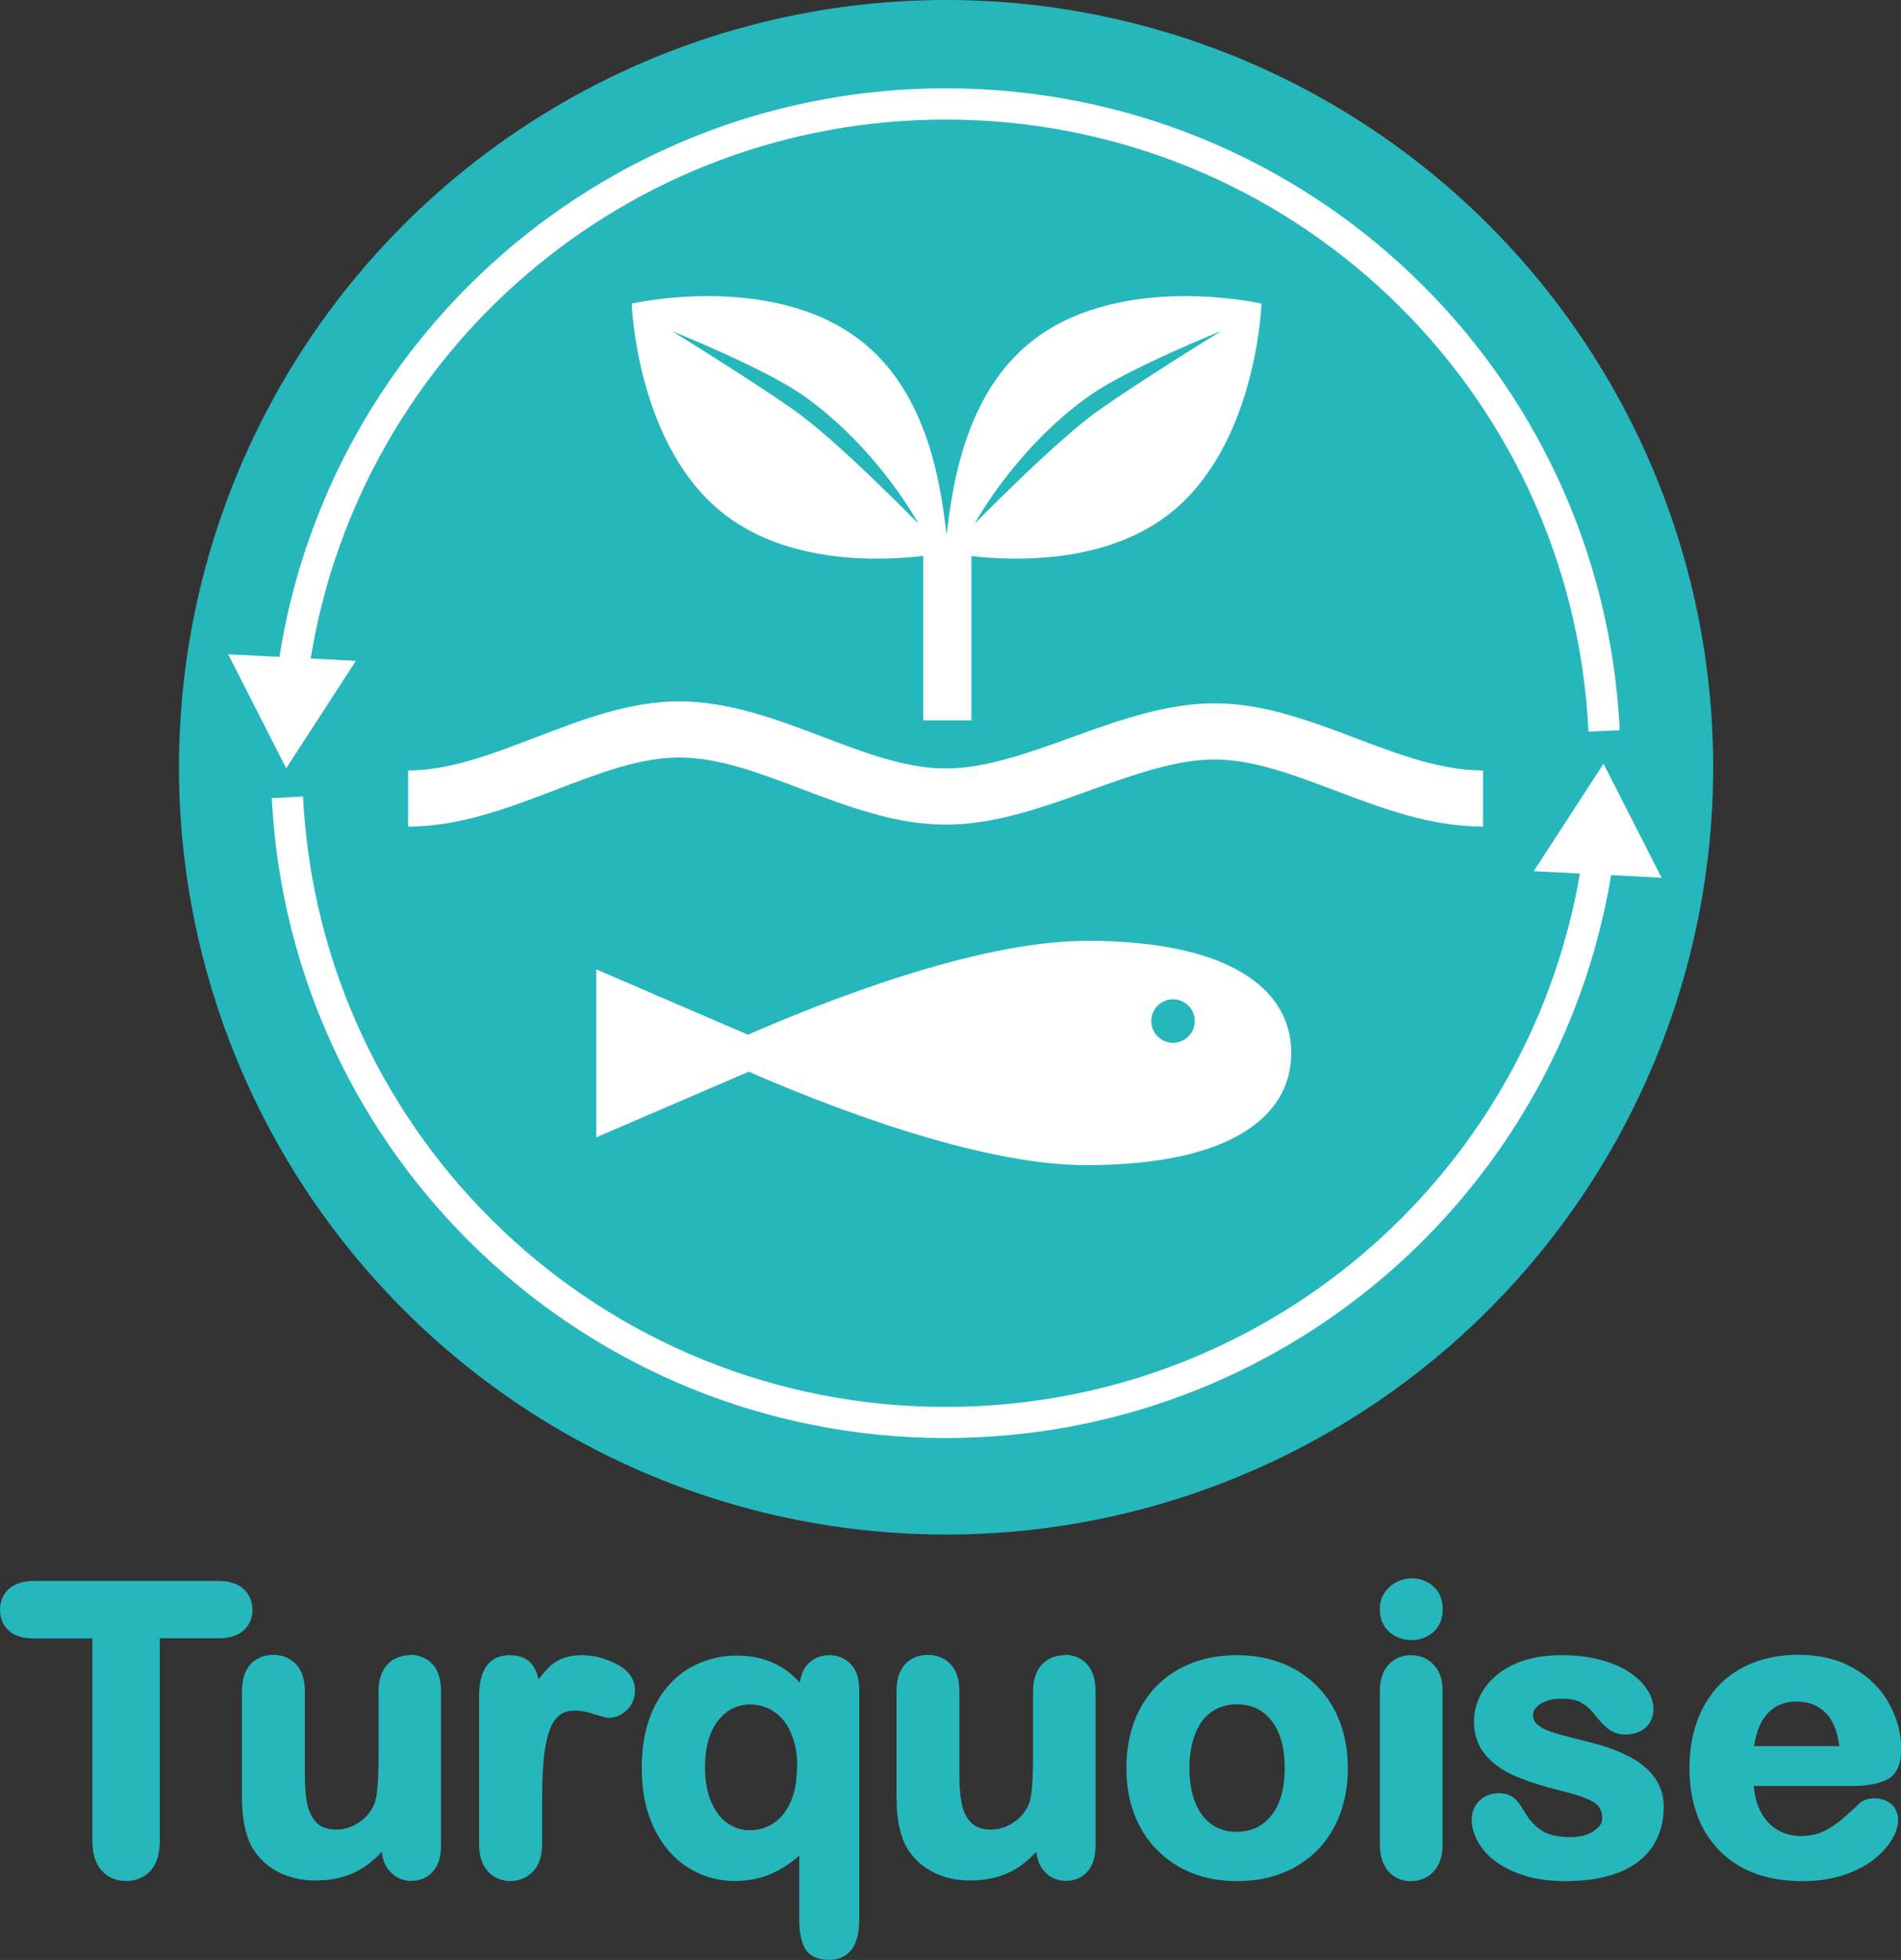 <svg viewBox="0 0 144.23 148.67" xmlns="http://www.w3.org/2000/svg"><rect x="0" y="0" width="144.23" height="148.67" fill="#333333" stroke="none"/><circle cx="71.78" cy="58.2" fill="#26b7bc" r="58.2"/><path d="m112.51 62.7c-3.98 0-7.65-1.39-11.2-2.73-3.2-1.21-6.23-2.36-9.15-2.36s-6.11 1.13-9.43 2.33c-3.55 1.28-7.22 2.61-10.99 2.61s-7.38-1.36-10.86-2.68c-3.26-1.24-6.35-2.41-9.35-2.41s-6.07 1.19-9.36 2.45c-3.58 1.37-7.29 2.79-11.21 2.79v-4.26c3.14 0 6.32-1.22 9.69-2.51 3.5-1.34 7.12-2.73 10.88-2.73s7.38 1.36 10.86 2.68c3.26 1.24 6.35 2.41 9.35 2.41s6.19-1.14 9.54-2.35c3.52-1.27 7.16-2.59 10.88-2.59s7.24 1.34 10.66 2.63c3.34 1.26 6.5 2.46 9.7 2.46v4.26z" fill="#fff"/><path d="m82.38 71.37c-8.32 0-20.13 4.71-25.63 7.12l-11.51-4.96v12.74l11.57-4.98c5.53 2.42 17.28 7.09 25.57 7.09 11.18 0 15.59-3.81 15.59-8.51s-4.42-8.51-15.59-8.51zm6.62 7.73c-.91 0-1.65-.74-1.65-1.65s.74-1.65 1.65-1.65 1.65.74 1.65 1.65-.74 1.65-1.65 1.65z" fill="#fff"/><path d="m78.39 25.8c-5.25 4.05-6.14 11.25-6.57 14.76-.43-3.51-1.31-10.72-6.57-14.76-6.74-5.2-17.32-2.77-17.32-2.77s.35 10.86 7.08 16.02c4.82 3.69 11.54 3.53 15.03 3.12v12.47h3.66v-12.46c3.52.4 10.16.52 14.93-3.13 6.73-5.16 7.08-16.02 7.08-16.02s-10.59-2.43-17.32 2.77zm-17.45 5.82c-2.71-2.04-9.97-6.51-9.97-6.51s7.06 2.82 10.03 4.93c5.63 3.99 8.68 9.68 8.68 9.68s-5.63-5.75-8.74-8.09zm21.76 0c-3.11 2.35-8.74 8.09-8.74 8.09s3.05-5.69 8.68-9.68c2.97-2.1 10.03-4.93 10.03-4.93s-7.26 4.47-9.97 6.51z" fill="#fff"/><path d="m21.71 58.28 5.29-8.15-3.43-.18c3.8-23.32 24-40.88 48.18-40.88 26.09 0 47.51 20.4 48.77 46.43l2.37-.11c-1.32-27.3-23.78-48.69-51.13-48.69-25.44 0-46.69 18.55-50.56 43.13l-3.89-.2 4.41 8.66z" fill="#fff"/><path d="m126.07 66.59-4.41-8.66-5.29 8.15 3.5.18c-3.97 23.12-24.06 40.46-48.12 40.46-26.02 0-47.44-20.34-48.76-46.3l-2.37.12c1.39 27.22 23.85 48.54 51.13 48.54 25.32 0 46.45-18.32 50.49-42.7l3.83.2z" fill="#fff"/><g fill="#26b7bc"><path d="m19.15 122.11c0-.62-.23-1.19-.68-1.59l-.25.27.25-.27c-.47-.42-1.13-.6-1.94-.6h-13.94c-.77 0-1.42.17-1.89.58-.46.39-.7.97-.7 1.61 0 .62.22 1.19.67 1.58.46.42 1.12.59 1.92.59h4.42v15.36c0 .95.22 1.72.71 2.26.47.52 1.13.79 1.86.78.72 0 1.37-.26 1.84-.78.49-.54.7-1.31.7-2.27v-15.36h4.42c.8 0 1.46-.17 1.93-.59.45-.39.69-.96.69-1.58z"/><path d="m31.11 125.55c-.68 0-1.29.24-1.73.72-.46.5-.66 1.2-.66 2.05v4.9c0 .96-.03 1.74-.08 2.35-.05.6-.14 1.04-.23 1.26-.25.58-.63 1.05-1.18 1.41-.55.37-1.11.54-1.71.54-.64 0-1.09-.16-1.42-.45-.34-.3-.59-.72-.74-1.3-.15-.59-.23-1.35-.23-2.27v-6.46c0-.85-.2-1.56-.66-2.05-.44-.48-1.06-.73-1.75-.72-.68 0-1.29.24-1.72.72-.45.5-.64 1.2-.64 2.06v7.99c0 1.64.25 2.93.8 3.88s0 0 0 0c.46.77 1.11 1.38 1.94 1.81s1.77.65 2.79.65c.84 0 1.6-.1 2.27-.32.67-.21 1.29-.54 1.86-.98.33-.26.65-.55.95-.88.06.59.25 1.1.61 1.49.42.47 1 .73 1.64.72.64 0 1.21-.24 1.62-.7.43-.48.62-1.16.62-1.98v-11.69c0-.86-.19-1.56-.64-2.06-.43-.48-1.04-.72-1.72-.72z"/><path d="m46.78 126.23-.17.33.17-.33c-.84-.45-1.73-.68-2.64-.68s-1.68.23-2.27.72c-.35.29-.68.67-1.01 1.12-.09-.4-.22-.76-.43-1.05-.18-.27-.44-.47-.74-.6s-.64-.19-1.01-.19-.71.06-1.01.2c-.46.21-.8.59-1.01 1.08s-.31 1.09-.31 1.8v11.23c0 .86.2 1.57.66 2.08.44.49 1.04.75 1.71.74.68 0 1.28-.25 1.73-.73.47-.5.68-1.22.68-2.09v-3.37c0-1.2.04-2.22.12-3.05.08-.82.22-1.52.41-2.09s.45-.96.76-1.22c.3-.25.68-.38 1.21-.38.38 0 .85.08 1.39.26.29.09.52.16.71.21s.33.08.47.08c.5 0 .97-.21 1.35-.58.41-.38.63-.91.63-1.49 0-.42-.12-.82-.37-1.16-.24-.34-.59-.62-1.03-.85z"/><path d="m62.92 125.55c-.64 0-1.23.24-1.64.69-.33.36-.52.84-.6 1.4-.5-.56-1.06-1.02-1.7-1.35-.91-.48-1.95-.71-3.08-.71-1.34 0-2.58.34-3.69 1.01-1.11.68-1.98 1.67-2.6 2.95-.62 1.29-.92 2.81-.92 4.57 0 1.72.3 3.23.91 4.52s1.47 2.3 2.56 3 2.3 1.05 3.62 1.05c1.07 0 2.07-.22 2.96-.65.66-.32 1.29-.74 1.9-1.27v4.84c0 .86.12 1.57.4 2.13.16.31.42.56.74.71s.7.22 1.13.22c.36 0 .69-.06.99-.2.45-.21.78-.59.99-1.07.21-.49.3-1.08.3-1.78v-17.43c0-.8-.19-1.47-.63-1.94-.42-.45-1-.69-1.64-.69zm-2.45 8.47c0 1.1-.18 2.01-.51 2.72-.34.73-.78 1.24-1.31 1.58-.55.34-1.13.51-1.78.51-.59 0-1.13-.17-1.64-.51-.5-.33-.92-.85-1.25-1.59-.32-.72-.49-1.6-.49-2.65 0-1.59.35-2.77 1-3.58.67-.82 1.44-1.2 2.42-1.21.48 0 .93.1 1.36.29.42.19.79.47 1.13.86.33.38.59.88.79 1.49s.3 1.3.3 2.07z"/><path d="m80.77 125.55c-.68 0-1.29.24-1.73.72-.46.5-.66 1.2-.66 2.05v4.9c0 .96-.03 1.74-.08 2.35-.05.6-.14 1.04-.23 1.26-.25.58-.63 1.05-1.18 1.41-.55.37-1.11.54-1.71.54-.64 0-1.09-.16-1.42-.45-.34-.3-.59-.72-.74-1.3-.15-.59-.23-1.35-.23-2.27v-6.46c0-.85-.2-1.56-.66-2.05-.44-.48-1.06-.73-1.75-.72-.68 0-1.29.24-1.72.72-.45.5-.64 1.2-.64 2.06v7.99c0 1.64.25 2.93.8 3.88s0 0 0 0c.46.77 1.11 1.38 1.94 1.81s1.77.65 2.79.65c.84 0 1.6-.1 2.27-.32.67-.21 1.29-.54 1.86-.98.33-.26.65-.55.95-.88.06.59.25 1.1.61 1.49.42.47 1 .73 1.64.72.64 0 1.21-.24 1.62-.7.43-.48.62-1.16.62-1.98v-11.69c0-.86-.19-1.56-.64-2.06-.43-.48-1.04-.72-1.72-.72z"/><path d="m99.97 127.94-.26.26.26-.26c-.75-.77-1.65-1.36-2.68-1.77-1.04-.41-2.2-.62-3.46-.62-1.24 0-2.39.2-3.43.61s-1.93.99-2.67 1.75-1.3 1.67-1.69 2.73-.58 2.22-.58 3.48c0 1.25.19 2.4.58 3.44s.96 1.96 1.71 2.73 1.64 1.36 2.66 1.78c1.02.41 2.17.62 3.43.62 1.27 0 2.43-.2 3.46-.61s1.92-1 2.67-1.76c.75-.77 1.32-1.69 1.71-2.74.39-1.06.58-2.21.58-3.45 0-1.25-.19-2.4-.58-3.45s-.95-1.96-1.7-2.73zm-3.52 9.77c-.67.84-1.5 1.23-2.63 1.24-.75 0-1.36-.19-1.89-.56s-.94-.91-1.24-1.65c-.3-.73-.45-1.61-.45-2.62s.16-1.91.46-2.65c.3-.75.72-1.28 1.25-1.64.54-.36 1.15-.55 1.88-.55 1.13 0 1.96.4 2.63 1.23.66.83 1.01 2.02 1.01 3.61 0 1.57-.35 2.76-1.01 3.59l.29.23-.29-.23z"/><path d="m107.09 119.73c-.63 0-1.21.22-1.67.65-.48.43-.74 1.03-.73 1.68 0 .7.24 1.32.73 1.74.46.4 1.05.61 1.68.61.62 0 1.19-.21 1.65-.62.48-.42.72-1.04.71-1.73 0-.71-.24-1.34-.74-1.75-.46-.39-1.02-.59-1.62-.59z"/><path d="m107.05 125.55c-.67 0-1.28.25-1.71.73-.45.5-.65 1.2-.65 2.05v11.54c0 .84.2 1.55.64 2.06.43.5 1.04.77 1.72.76.68 0 1.29-.25 1.73-.74.47-.51.68-1.22.67-2.08v-11.66c0-.78-.21-1.45-.68-1.94-.45-.48-1.06-.72-1.73-.72z"/><path d="m123.63 133.25-.17.33.17-.33c-.83-.44-1.88-.82-3.15-1.13-1.05-.26-1.87-.47-2.47-.65-.57-.17-1.01-.38-1.31-.61-.28-.22-.38-.43-.39-.75 0-.17.04-.3.12-.44.09-.14.22-.27.43-.41.41-.26.94-.41 1.62-.41.67 0 1.17.11 1.5.31.37.21.69.49.97.85s0 0 0 0c.38.49.73.86 1.05 1.12.36.29.81.44 1.29.44.63 0 1.18-.17 1.58-.54.38-.36.58-.86.58-1.4 0-.51-.18-1.02-.5-1.5-.32-.5-.79-.93-1.38-1.32-.6-.39-1.33-.7-2.19-.92-.87-.23-1.84-.34-2.91-.34-1.37 0-2.56.22-3.56.68-.99.45-1.76 1.07-2.29 1.85-.52.77-.79 1.61-.79 2.5 0 .98.29 1.84.87 2.53.56.67 1.31 1.2 2.23 1.6.9.39 2.05.76 3.45 1.11 1.21.29 2.07.6 2.55.89.22.13.36.29.47.49.1.2.16.44.16.75 0 .16-.04.31-.14.46s-.25.31-.48.47c-.44.31-1.02.47-1.78.47-.95 0-1.67-.17-2.16-.48-.51-.32-.97-.8-1.36-1.48-.22-.4-.46-.72-.72-.96-.32-.29-.74-.41-1.22-.41-.56 0-1.08.2-1.46.58-.38.37-.58.87-.58 1.4 0 .76.28 1.51.81 2.22.54.73 1.37 1.32 2.44 1.78 1.09.47 2.38.69 3.87.69 1.55 0 2.88-.21 4-.64 1.11-.43 1.98-1.08 2.57-1.94s.88-1.9.88-3.07c0-.81-.23-1.55-.68-2.19-.45-.63-1.1-1.17-1.93-1.61z"/><path d="m142.24 136.41c-.44 0-.83.1-1.13.35s0 .01 0 .01c-.5.47-.91.84-1.22 1.11-.3.26-.63.51-.99.74-.35.22-.7.38-1.06.49-.36.1-.77.16-1.22.16-.66 0-1.24-.16-1.78-.48-.53-.32-.96-.78-1.29-1.43-.28-.55-.44-1.18-.49-1.89h7.5c1.09 0 1.96-.15 2.62-.49.37-.19.65-.5.82-.9.17-.39.25-.86.25-1.4 0-1.16-.3-2.29-.89-3.39-.59-1.12-1.49-2.03-2.67-2.72-1.19-.7-2.62-1.05-4.24-1.05-1.25 0-2.4.2-3.44.61s-1.93 1-2.65 1.77-1.26 1.69-1.63 2.75-.55 2.21-.55 3.44c0 2.6.75 4.72 2.26 6.27 1.52 1.56 3.65 2.33 6.31 2.33 1.16 0 2.21-.15 3.12-.46.9-.31 1.66-.69 2.28-1.17.6-.47 1.07-.97 1.38-1.51.3-.52.48-1 .48-1.46 0-.49-.16-.94-.51-1.24-.33-.29-.77-.43-1.25-.43zm-8.15-6.42c.58-.62 1.28-.92 2.2-.92.98 0 1.7.3 2.28.91.51.54.84 1.35.98 2.47h-6.47c.17-1.09.51-1.92 1.01-2.46l-.27-.25z"/></g></svg>